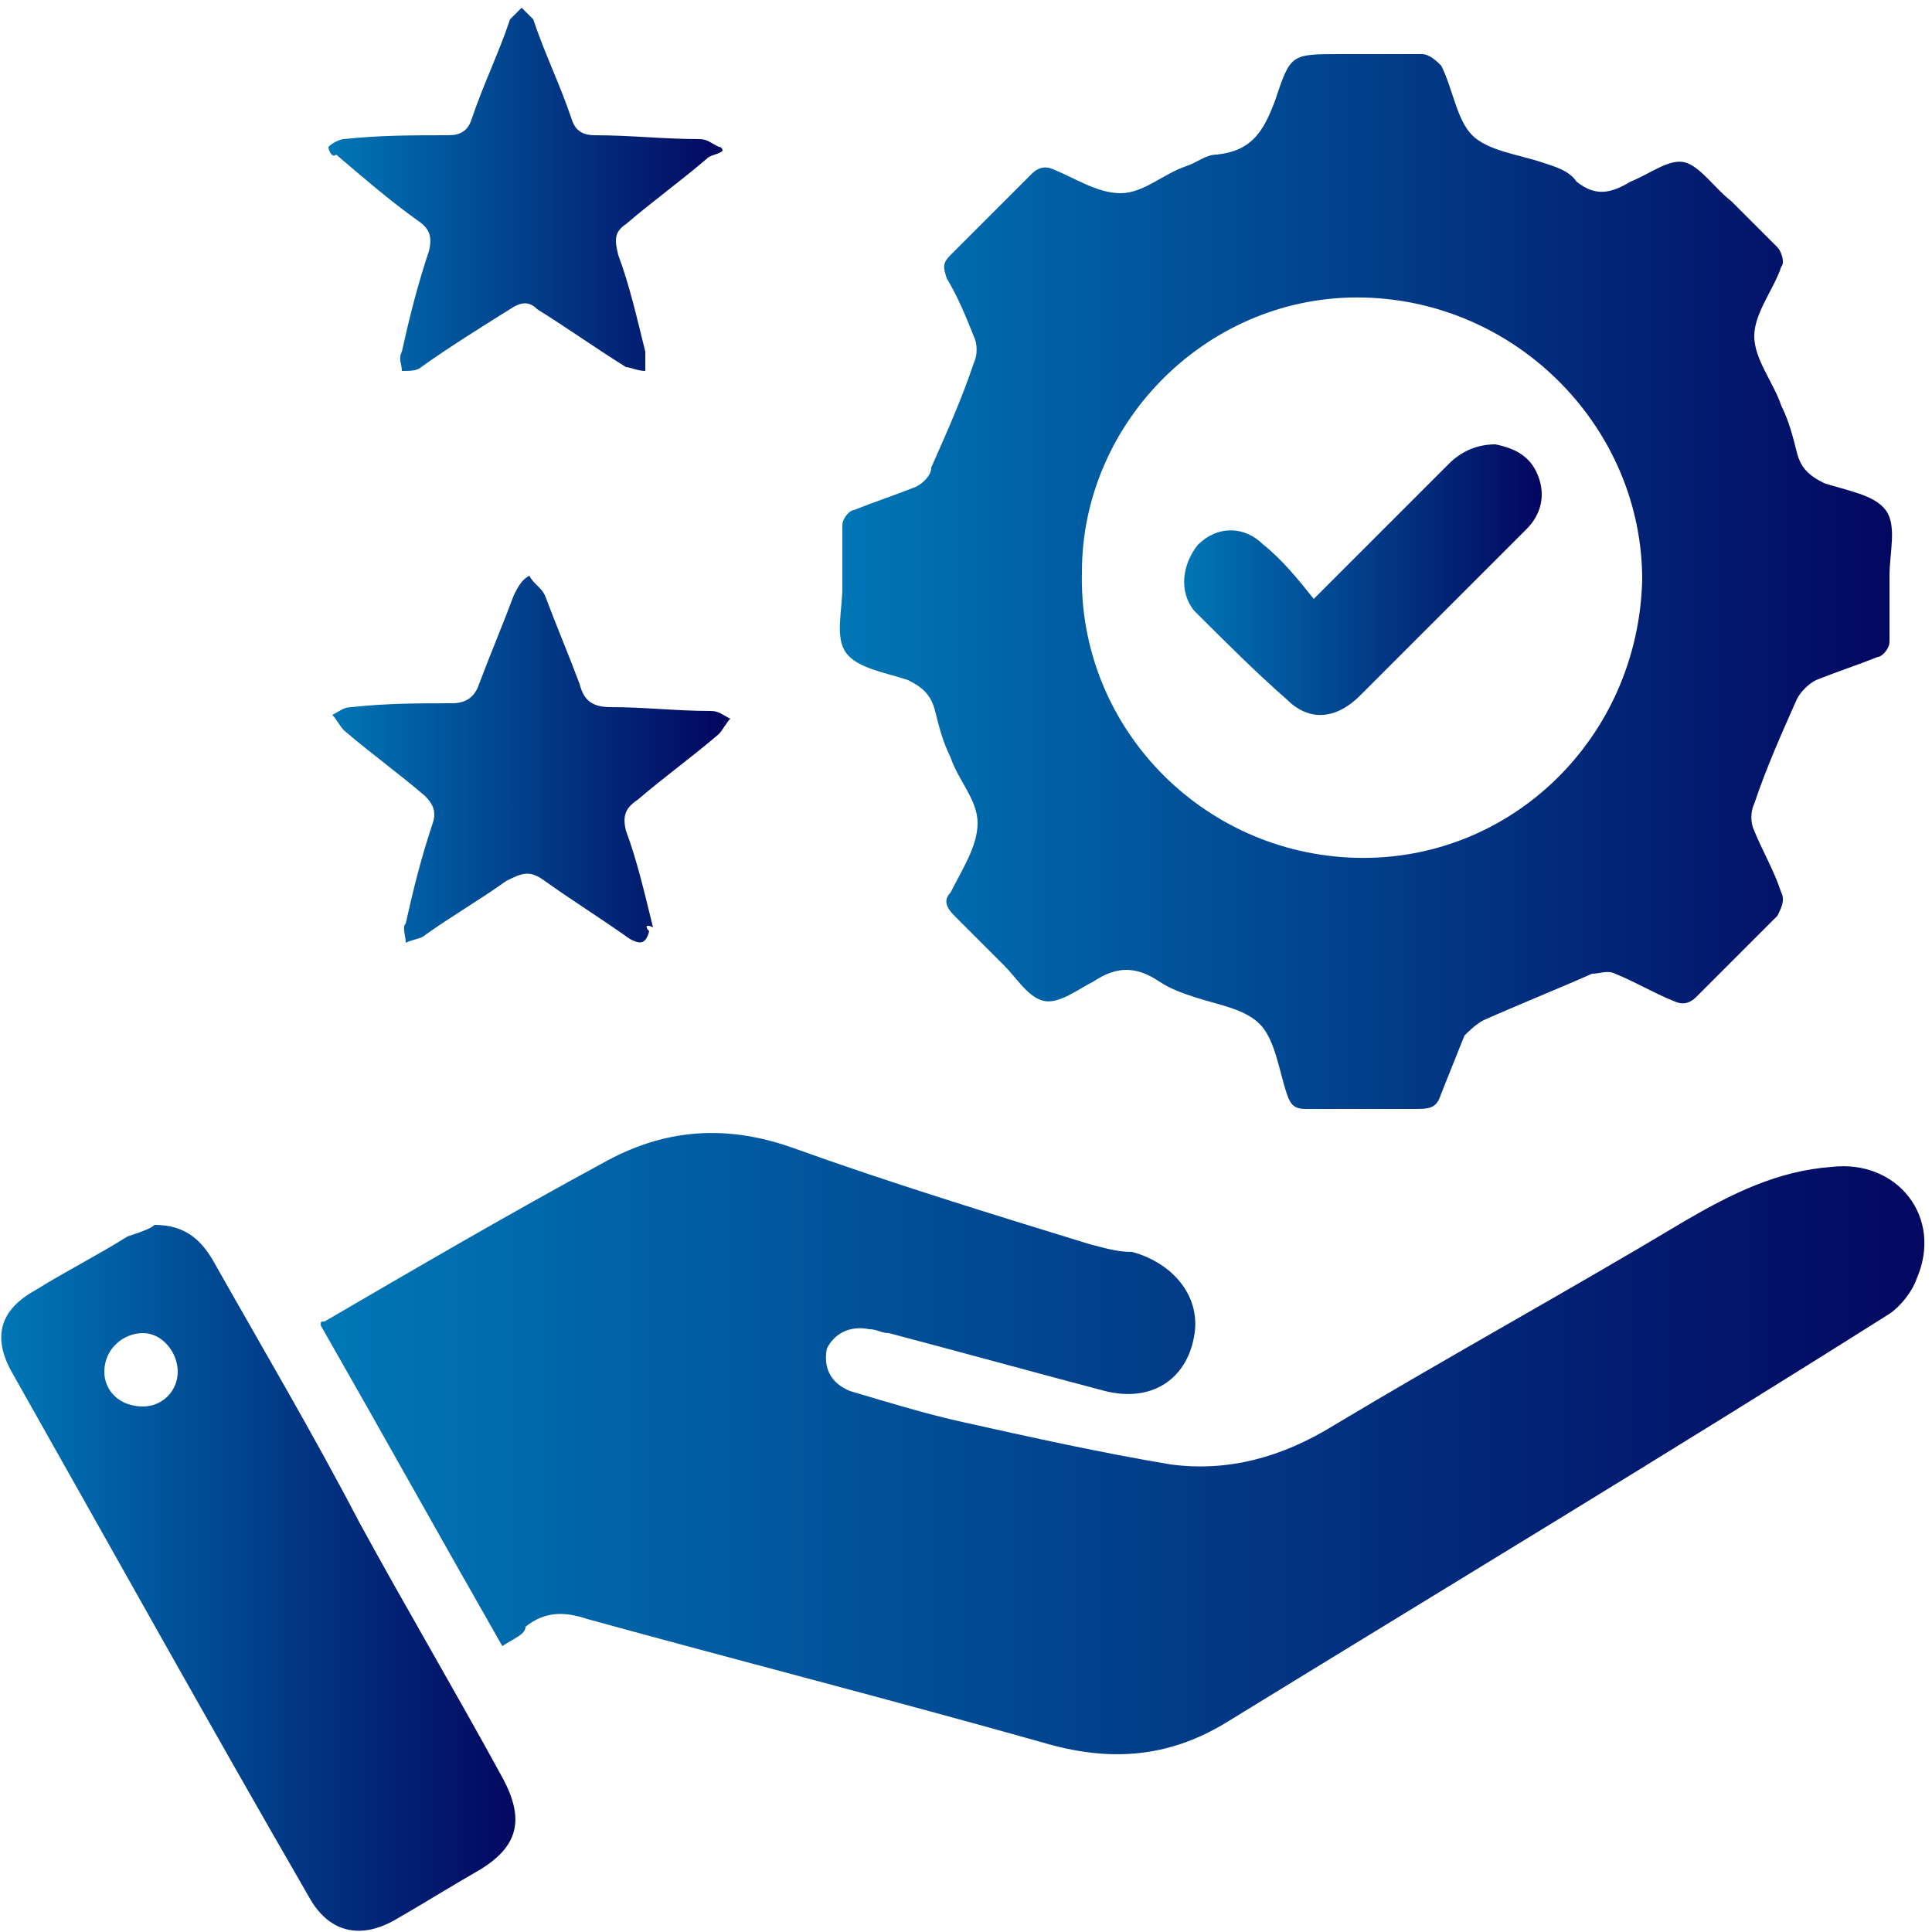 <?xml version="1.0" encoding="utf-8"?>
<!-- Generator: Adobe Illustrator 24.0.2, SVG Export Plug-In . SVG Version: 6.00 Build 0)  -->
<svg version="1.1" id="Layer_1" xmlns="http://www.w3.org/2000/svg" xmlns:xlink="http://www.w3.org/1999/xlink" x="0px" y="0px"
	 viewBox="0 0 50 50" style="enable-background:new 0 0 50 50;" xml:space="preserve">
<style type="text/css">
	.st0{fill:#0077B6;}
	.st1{fill:#030760;}
	.st2{fill:url(#SVGID_1_);}
	.st3{fill:url(#SVGID_2_);}
	.st4{fill:url(#SVGID_3_);}
	.st5{fill:url(#SVGID_4_);}
	.st6{fill:url(#SVGID_5_);}
	.st7{fill:url(#SVGID_6_);}
	.st8{fill:url(#SVGID_7_);}
	.st9{fill:url(#SVGID_8_);}
	.st10{fill:url(#SVGID_9_);}
	.st11{fill:url(#SVGID_10_);}
	.st12{fill:url(#SVGID_11_);}
	.st13{fill:url(#SVGID_12_);}
	.st14{fill:url(#SVGID_13_);}
	.st15{fill:url(#SVGID_14_);}
	.st16{fill:url(#SVGID_15_);}
	.st17{fill:url(#SVGID_16_);}
	.st18{fill:url(#SVGID_17_);}
	.st19{fill:url(#SVGID_18_);}
	.st20{fill:url(#SVGID_19_);}
	.st21{fill:url(#SVGID_20_);}
	.st22{fill:url(#SVGID_21_);}
	.st23{fill:url(#SVGID_22_);}
	.st24{fill:url(#SVGID_23_);}
	.st25{fill:url(#SVGID_24_);}
	.st26{fill:url(#SVGID_25_);}
	.st27{fill:url(#SVGID_26_);}
	.st28{fill:url(#SVGID_27_);}
	.st29{fill:url(#SVGID_28_);}
	.st30{fill:url(#SVGID_29_);}
	.st31{fill:url(#SVGID_30_);}
	.st32{fill:url(#SVGID_31_);}
	.st33{fill:url(#SVGID_32_);}
	.st34{fill:url(#SVGID_33_);}
	.st35{fill:url(#SVGID_34_);}
	.st36{fill:url(#SVGID_35_);}
	.st37{fill:url(#SVGID_36_);}
	.st38{fill:url(#SVGID_37_);}
	.st39{fill:url(#SVGID_38_);}
	.st40{fill:url(#SVGID_39_);}
	.st41{fill:url(#SVGID_40_);}
	.st42{fill:url(#SVGID_41_);}
	.st43{fill:url(#SVGID_42_);}
	.st44{fill:url(#SVGID_43_);}
	.st45{fill:url(#SVGID_44_);}
	.st46{fill:url(#SVGID_45_);}
	.st47{fill:url(#SVGID_46_);}
	.st48{fill:url(#SVGID_47_);}
	.st49{fill:url(#SVGID_48_);}
	.st50{fill:url(#SVGID_49_);}
	.st51{fill:url(#SVGID_50_);}
	.st52{fill:url(#SVGID_51_);}
	.st53{fill:url(#SVGID_52_);}
	.st54{fill:url(#SVGID_53_);}
	.st55{fill:url(#SVGID_54_);}
	.st56{fill:url(#SVGID_55_);}
	.st57{fill:url(#SVGID_56_);}
	.st58{fill:url(#SVGID_57_);}
	.st59{fill:url(#SVGID_58_);}
	.st60{fill:url(#SVGID_59_);}
	.st61{fill:url(#SVGID_60_);}
	.st62{fill:url(#SVGID_61_);}
	.st63{fill:url(#SVGID_62_);}
	.st64{fill:url(#SVGID_63_);}
	.st65{fill:url(#SVGID_64_);}
	.st66{fill:url(#SVGID_65_);}
	.st67{fill:url(#SVGID_66_);}
	.st68{fill:url(#SVGID_67_);}
	.st69{fill:url(#SVGID_68_);}
	.st70{fill:url(#SVGID_69_);}
	.st71{fill:url(#SVGID_70_);}
	.st72{fill:url(#SVGID_71_);}
	.st73{fill:url(#SVGID_72_);}
	.st74{fill:url(#SVGID_73_);}
	.st75{fill:url(#SVGID_74_);}
	.st76{fill:url(#SVGID_75_);}
	.st77{fill:url(#SVGID_76_);}
	.st78{fill:url(#SVGID_77_);}
	.st79{fill:url(#SVGID_78_);}
	.st80{fill:url(#SVGID_79_);}
	.st81{fill:url(#SVGID_80_);}
	.st82{fill:url(#SVGID_81_);}
	.st83{fill:url(#SVGID_82_);}
	.st84{fill:url(#SVGID_83_);}
	.st85{fill:url(#SVGID_84_);}
	.st86{fill:url(#SVGID_85_);}
	.st87{fill:url(#SVGID_86_);}
	.st88{fill:url(#SVGID_87_);}
	.st89{fill:url(#SVGID_88_);}
	.st90{fill:url(#SVGID_89_);}
	.st91{fill:url(#SVGID_90_);}
	.st92{fill:url(#SVGID_91_);}
	.st93{fill:url(#SVGID_92_);}
	.st94{fill:url(#SVGID_93_);}
	.st95{fill:url(#SVGID_94_);}
	.st96{fill:url(#SVGID_95_);}
	.st97{fill:url(#SVGID_96_);}
	.st98{fill:url(#SVGID_97_);}
	.st99{fill:url(#SVGID_98_);}
	.st100{fill:url(#SVGID_99_);}
	.st101{fill:url(#SVGID_100_);}
	.st102{fill:url(#SVGID_101_);}
	.st103{fill:url(#SVGID_102_);}
	.st104{fill:url(#SVGID_103_);}
	.st105{fill:url(#SVGID_104_);}
	.st106{fill:url(#SVGID_105_);}
	.st107{fill:url(#SVGID_106_);}
	.st108{fill:url(#SVGID_107_);}
	.st109{fill:url(#SVGID_108_);}
	.st110{fill:url(#SVGID_109_);}
	.st111{fill:url(#SVGID_110_);}
	.st112{fill:url(#SVGID_111_);}
	.st113{fill:url(#SVGID_112_);}
	.st114{fill:url(#SVGID_113_);}
	.st115{fill:url(#SVGID_114_);}
	.st116{fill:url(#SVGID_115_);}
	.st117{fill:url(#SVGID_116_);}
	.st118{fill:url(#SVGID_117_);}
	.st119{fill:url(#SVGID_118_);}
	.st120{fill:url(#SVGID_119_);}
	.st121{fill:url(#SVGID_120_);}
	.st122{fill:url(#SVGID_121_);}
	.st123{fill:url(#SVGID_122_);}
	.st124{fill:url(#SVGID_123_);}
	.st125{fill:url(#SVGID_124_);}
	.st126{fill:url(#SVGID_125_);}
	.st127{fill:url(#SVGID_126_);}
	.st128{fill:url(#SVGID_127_);}
	.st129{fill:url(#SVGID_128_);}
	.st130{fill:url(#SVGID_129_);}
	.st131{fill:url(#SVGID_130_);}
	.st132{fill:url(#SVGID_131_);}
	.st133{fill:url(#SVGID_132_);}
	.st134{fill:url(#SVGID_133_);}
	.st135{fill:url(#SVGID_134_);}
	.st136{fill:url(#SVGID_135_);}
	.st137{fill:url(#SVGID_136_);}
	.st138{fill:url(#SVGID_137_);}
	.st139{fill:url(#SVGID_138_);}
	.st140{fill:url(#SVGID_139_);}
	.st141{fill:url(#SVGID_140_);}
	.st142{fill:url(#SVGID_141_);}
	.st143{fill:url(#SVGID_142_);}
	.st144{fill:url(#SVGID_143_);}
	.st145{fill:url(#SVGID_144_);}
	.st146{fill:url(#SVGID_145_);}
	.st147{fill:url(#SVGID_146_);}
	.st148{fill:url(#SVGID_147_);}
	.st149{fill:url(#SVGID_148_);}
	.st150{fill:url(#SVGID_149_);}
	.st151{fill:url(#SVGID_150_);}
	.st152{fill:url(#SVGID_151_);}
	.st153{fill:url(#SVGID_152_);}
	.st154{fill:url(#SVGID_153_);}
	.st155{fill:url(#SVGID_154_);}
	.st156{fill:url(#SVGID_155_);}
	.st157{fill:url(#SVGID_156_);}
	.st158{fill:url(#SVGID_157_);}
	.st159{fill:url(#SVGID_158_);}
	.st160{fill:url(#SVGID_159_);}
	.st161{fill:url(#SVGID_160_);}
	.st162{fill:url(#SVGID_161_);}
	.st163{fill:url(#SVGID_162_);}
	.st164{fill:url(#SVGID_163_);}
	.st165{fill:url(#SVGID_164_);}
	.st166{fill:url(#SVGID_165_);}
	.st167{fill:url(#SVGID_166_);}
	.st168{fill:url(#SVGID_167_);}
	.st169{fill:url(#SVGID_168_);}
	.st170{fill:url(#SVGID_169_);}
	.st171{fill:url(#SVGID_170_);}
	.st172{fill:url(#SVGID_171_);}
	.st173{fill:url(#SVGID_172_);}
	.st174{fill:url(#SVGID_173_);}
	.st175{fill:url(#SVGID_174_);}
	.st176{fill:url(#SVGID_175_);}
	.st177{fill:url(#SVGID_176_);}
	.st178{fill:url(#SVGID_177_);}
	.st179{fill:url(#SVGID_178_);}
	.st180{fill:url(#SVGID_179_);}
	.st181{fill:url(#SVGID_180_);}
	.st182{fill:url(#SVGID_181_);}
	.st183{fill:url(#SVGID_182_);}
	.st184{fill:url(#SVGID_183_);}
	.st185{fill:url(#SVGID_184_);}
	.st186{fill:url(#SVGID_185_);}
	.st187{fill:url(#SVGID_186_);}
	.st188{fill:url(#SVGID_187_);}
	.st189{fill:url(#SVGID_188_);}
	.st190{fill:url(#SVGID_189_);}
	.st191{fill:url(#SVGID_190_);}
	.st192{fill:url(#SVGID_191_);}
	.st193{fill:url(#SVGID_192_);}
	.st194{fill:url(#SVGID_193_);}
	.st195{fill:url(#SVGID_194_);}
	.st196{fill:url(#SVGID_195_);}
	.st197{fill:url(#SVGID_196_);}
	.st198{fill:url(#SVGID_197_);}
	.st199{fill:url(#SVGID_198_);}
	.st200{fill:url(#SVGID_199_);}
	.st201{fill:url(#SVGID_200_);}
	.st202{fill:url(#SVGID_201_);}
	.st203{fill:url(#SVGID_202_);}
	.st204{fill:url(#SVGID_203_);}
	.st205{fill:url(#SVGID_204_);}
	.st206{fill:url(#SVGID_205_);}
	.st207{fill:url(#SVGID_206_);}
	.st208{fill:url(#SVGID_207_);}
	.st209{fill:url(#SVGID_208_);}
	.st210{fill:url(#SVGID_209_);}
	.st211{fill:url(#SVGID_210_);}
	.st212{fill:url(#SVGID_211_);}
	.st213{fill:url(#SVGID_212_);}
	.st214{fill:url(#SVGID_213_);}
	.st215{fill:url(#SVGID_214_);}
	.st216{fill:url(#SVGID_215_);}
</style>
<g>
	<linearGradient id="SVGID_1_" gradientUnits="userSpaceOnUse" x1="8.369" y1="37.351" x2="49.937" y2="37.351">
		<stop  offset="0" style="stop-color:#0077B6"/>
		<stop  offset="1" style="stop-color:#030760"/>
	</linearGradient>
	<path class="st2" d="M13,42.6c-1.6-2.8-3.1-5.5-4.7-8.3c0-0.1,0-0.1,0.1-0.1c2.4-1.4,4.8-2.8,7.2-4.1c1.6-0.9,3.2-1,4.9-0.4
		c2.5,0.9,5.1,1.7,7.7,2.5c0.4,0.1,0.7,0.2,1.1,0.2c1.1,0.3,1.8,1.2,1.6,2.2c-0.2,1.1-1.1,1.7-2.3,1.4c-1.9-0.5-3.7-1-5.6-1.5
		c-0.2,0-0.3-0.1-0.5-0.1c-0.5-0.1-0.9,0.1-1.1,0.5c-0.1,0.5,0.1,0.9,0.6,1.1c1,0.3,2,0.6,2.9,0.8c1.8,0.4,3.6,0.8,5.4,1.1
		c1.5,0.2,2.9-0.2,4.2-1c3-1.8,6.1-3.5,9.1-5.3c1.2-0.7,2.4-1.3,3.8-1.4c1.7-0.2,2.9,1.3,2.2,2.9c-0.1,0.3-0.4,0.7-0.7,0.9
		c-5.7,3.6-11.5,7.1-17.2,10.6c-1.5,0.9-3,1-4.7,0.5c-3.9-1.1-7.8-2.1-11.8-3.2c-0.6-0.2-1.1-0.2-1.6,0.2
		C13.6,42.3,13.3,42.4,13,42.6z"/>
	<linearGradient id="SVGID_2_" gradientUnits="userSpaceOnUse" x1="21.531" y1="15.102" x2="48.943" y2="15.102">
		<stop  offset="0" style="stop-color:#0077B6"/>
		<stop  offset="1" style="stop-color:#030760"/>
	</linearGradient>
	<path class="st3" d="M48.9,15.1c0,0.5,0,1,0,1.5c0,0.2-0.2,0.4-0.3,0.4c-0.5,0.2-1.1,0.4-1.6,0.6c-0.2,0.1-0.4,0.3-0.5,0.5
		c-0.4,0.9-0.8,1.8-1.1,2.7c-0.1,0.2-0.1,0.5,0,0.7c0.2,0.5,0.5,1,0.7,1.6c0.1,0.2,0,0.4-0.1,0.6c-0.7,0.7-1.4,1.4-2.1,2.1
		c-0.2,0.2-0.4,0.2-0.6,0.1c-0.5-0.2-1-0.5-1.5-0.7c-0.2-0.1-0.4,0-0.6,0c-0.9,0.4-1.9,0.8-2.8,1.2c-0.2,0.1-0.4,0.3-0.5,0.4
		c-0.2,0.5-0.4,1-0.6,1.5c-0.1,0.3-0.2,0.4-0.6,0.4c-1,0-1.9,0-2.9,0c-0.3,0-0.4-0.1-0.5-0.4c-0.2-0.6-0.3-1.4-0.7-1.8
		c-0.4-0.4-1.1-0.5-1.7-0.7c-0.3-0.1-0.6-0.2-0.9-0.4c-0.6-0.4-1.1-0.4-1.7,0c-0.4,0.2-0.9,0.6-1.3,0.5c-0.4-0.1-0.7-0.6-1-0.9
		c-0.4-0.4-0.9-0.9-1.3-1.3c-0.2-0.2-0.3-0.4-0.1-0.6c0.3-0.6,0.7-1.2,0.7-1.8c0-0.6-0.5-1.1-0.7-1.7c-0.2-0.4-0.3-0.8-0.4-1.2
		c-0.1-0.4-0.3-0.6-0.7-0.8c-0.6-0.2-1.3-0.3-1.6-0.7c-0.3-0.4-0.1-1.1-0.1-1.7c0-0.5,0-1.1,0-1.6c0-0.2,0.2-0.4,0.3-0.4
		c0.5-0.2,1.1-0.4,1.6-0.6c0.2-0.1,0.4-0.3,0.4-0.5c0.4-0.9,0.8-1.8,1.1-2.7c0.1-0.2,0.1-0.5,0-0.7c-0.2-0.5-0.4-1-0.7-1.5
		c-0.1-0.3-0.1-0.4,0.1-0.6c0.7-0.7,1.4-1.4,2.1-2.1c0.2-0.2,0.4-0.2,0.6-0.1C27.8,4.6,28.4,5,29,5c0.6,0,1.1-0.5,1.7-0.7
		C31,4.2,31.2,4,31.5,4c0.9-0.1,1.2-0.6,1.5-1.4c0.4-1.2,0.4-1.2,1.7-1.2c0.7,0,1.4,0,2.1,0c0.2,0,0.4,0.2,0.5,0.3
		c0.3,0.6,0.4,1.4,0.8,1.8c0.4,0.4,1.2,0.5,1.8,0.7c0.3,0.1,0.7,0.2,0.9,0.5c0.5,0.4,0.9,0.3,1.4,0c0.5-0.2,1-0.6,1.4-0.5
		c0.4,0.1,0.8,0.7,1.2,1c0.4,0.4,0.8,0.8,1.2,1.2c0.1,0.1,0.2,0.4,0.1,0.5c-0.2,0.6-0.7,1.2-0.7,1.8c0,0.6,0.5,1.2,0.7,1.8
		c0.2,0.4,0.3,0.8,0.4,1.2c0.1,0.4,0.3,0.6,0.7,0.8c0.6,0.2,1.3,0.3,1.6,0.7c0.3,0.4,0.1,1.1,0.1,1.7C48.9,15.1,48.9,15.1,48.9,15.1
		z M35.3,7.7c-4-0.1-7.3,3.2-7.3,7.1c-0.1,4,3.1,7.3,7.1,7.4c4,0.1,7.3-3.1,7.4-7.2C42.5,11.1,39.3,7.8,35.3,7.7z"/>
	<linearGradient id="SVGID_3_" gradientUnits="userSpaceOnUse" x1="6.290115e-02" y1="40.839" x2="13.384" y2="40.839">
		<stop  offset="0" style="stop-color:#0077B6"/>
		<stop  offset="1" style="stop-color:#030760"/>
	</linearGradient>
	<path class="st4" d="M4,31.7c0.8,0,1.2,0.4,1.5,0.9c1.3,2.3,2.6,4.5,3.8,6.8c1.2,2.2,2.5,4.4,3.7,6.6c0.6,1.1,0.4,1.8-0.6,2.4
		c-0.7,0.4-1.5,0.9-2.2,1.3C9.3,50.2,8.5,50,8,49.1c-2.6-4.5-5.1-9-7.7-13.6c-0.5-0.9-0.3-1.6,0.6-2.1c0.8-0.5,1.6-0.9,2.4-1.4
		C3.6,31.9,3.9,31.8,4,31.7z M4.6,35.5c0-0.5-0.4-1-0.9-1c-0.5,0-1,0.4-1,1c0,0.5,0.4,0.9,1,0.9C4.2,36.4,4.6,36,4.6,35.5z"/>
	<linearGradient id="SVGID_4_" gradientUnits="userSpaceOnUse" x1="8.464" y1="4.887" x2="18.747" y2="4.887">
		<stop  offset="0" style="stop-color:#0077B6"/>
		<stop  offset="1" style="stop-color:#030760"/>
	</linearGradient>
	<path class="st5" d="M18.7,3.9c-0.1,0.1-0.3,0.1-0.4,0.2c-0.7,0.6-1.4,1.1-2.1,1.7c-0.3,0.2-0.3,0.4-0.2,0.8
		c0.3,0.8,0.5,1.7,0.7,2.5c0,0.2,0,0.4,0,0.5c-0.2,0-0.4-0.1-0.5-0.1c-0.8-0.5-1.5-1-2.3-1.5c-0.2-0.2-0.4-0.2-0.7,0
		c-0.8,0.5-1.6,1-2.3,1.5c-0.1,0.1-0.3,0.1-0.5,0.1c0-0.2-0.1-0.3,0-0.5c0.2-0.9,0.4-1.7,0.7-2.6c0.1-0.4,0-0.6-0.3-0.8
		c-0.7-0.5-1.4-1.1-2.1-1.7C8.6,4.1,8.5,3.9,8.5,3.8c0.1-0.1,0.3-0.2,0.4-0.2c0.9-0.1,1.8-0.1,2.7-0.1c0.3,0,0.5-0.1,0.6-0.4
		c0.3-0.9,0.7-1.7,1-2.6c0.1-0.1,0.2-0.2,0.3-0.3c0.1,0.1,0.2,0.2,0.3,0.3c0.3,0.9,0.7,1.7,1,2.6c0.1,0.3,0.3,0.4,0.6,0.4
		c0.9,0,1.8,0.1,2.7,0.1c0.2,0,0.3,0.1,0.5,0.2C18.7,3.8,18.7,3.9,18.7,3.9z"/>
	<linearGradient id="SVGID_5_" gradientUnits="userSpaceOnUse" x1="8.476" y1="19.58" x2="18.617" y2="19.58">
		<stop  offset="0" style="stop-color:#0077B6"/>
		<stop  offset="1" style="stop-color:#030760"/>
	</linearGradient>
	<path class="st6" d="M16.8,24.1c-0.1,0.4-0.3,0.3-0.5,0.2c-0.7-0.5-1.5-1-2.2-1.5c-0.4-0.3-0.6-0.2-1,0c-0.7,0.5-1.4,0.9-2.1,1.4
		c-0.1,0.1-0.3,0.1-0.5,0.2c0-0.2-0.1-0.4,0-0.5c0.2-0.9,0.4-1.7,0.7-2.6c0.1-0.3,0-0.5-0.2-0.7c-0.7-0.6-1.4-1.1-2.1-1.7
		c-0.1-0.1-0.2-0.3-0.3-0.4c0.2-0.1,0.3-0.2,0.5-0.2c0.9-0.1,1.8-0.1,2.6-0.1c0.4,0,0.6-0.2,0.7-0.5c0.3-0.8,0.6-1.5,0.9-2.3
		c0.1-0.2,0.2-0.4,0.4-0.5c0.1,0.2,0.3,0.3,0.4,0.5c0.3,0.8,0.6,1.5,0.9,2.3c0.1,0.4,0.3,0.6,0.8,0.6c0.9,0,1.7,0.1,2.6,0.1
		c0.2,0,0.3,0.1,0.5,0.2c-0.1,0.1-0.2,0.3-0.3,0.4c-0.7,0.6-1.4,1.1-2.1,1.7c-0.3,0.2-0.4,0.4-0.3,0.8c0.3,0.8,0.5,1.7,0.7,2.5
		C16.7,23.9,16.7,24,16.8,24.1z"/>
	<linearGradient id="SVGID_6_" gradientUnits="userSpaceOnUse" x1="30.627" y1="14.983" x2="39.797" y2="14.983">
		<stop  offset="0" style="stop-color:#0077B6"/>
		<stop  offset="1" style="stop-color:#030760"/>
	</linearGradient>
	<path class="st7" d="M34,15.5c1.2-1.2,2.3-2.3,3.5-3.5c0.3-0.3,0.7-0.5,1.2-0.5c0.5,0.1,0.9,0.3,1.1,0.8c0.2,0.5,0.1,1-0.3,1.4
		c-1.1,1.1-2.2,2.2-3.3,3.3c-0.3,0.3-0.6,0.6-1,1c-0.6,0.6-1.3,0.7-1.9,0.1c-0.8-0.7-1.6-1.5-2.4-2.3c-0.4-0.5-0.3-1.2,0.1-1.7
		c0.5-0.5,1.2-0.5,1.7,0C33.2,14.5,33.6,15,34,15.5z"/>
</g>
</svg>
